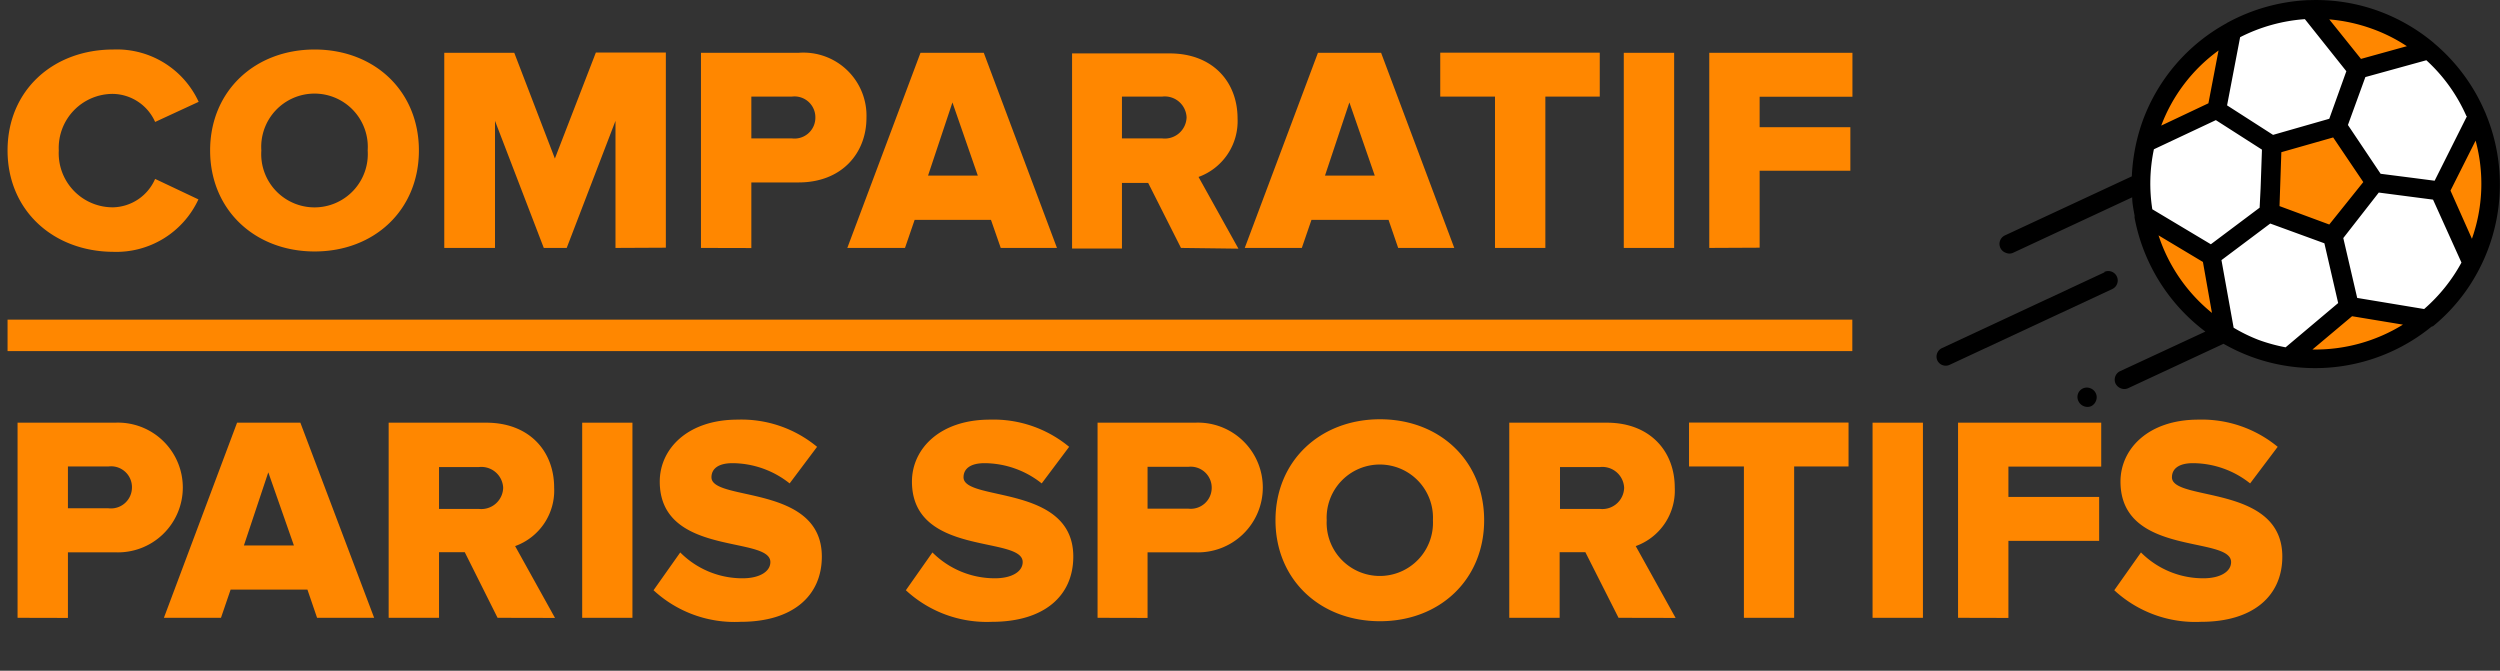 <svg xmlns="http://www.w3.org/2000/svg" viewBox="0 0 205 55"><rect x="0" y="0" width="205" height="55" fill="#333333" stroke="none"/><defs><style>.cls-1,.cls-3{fill:#ff8700;}.cls-1,.cls-2{fill-rule:evenodd;}.cls-2{fill:#fff;}</style></defs><title>cps-logo</title><g id="Layer_2" data-name="Layer 2"><path class="cls-1" d="M203.36,20A14.33,14.33,0,1,1,194.8,1.64,14.33,14.33,0,0,1,203.36,20Z"/><path class="cls-2" d="M189.38.78,193.3,5.7l-1.7,4.67-5.32,1.53L181.77,9,183,2.53Z"/><path class="cls-2" d="M176,11.74,181.77,9l4.51,2.89-.19,5.53L181.35,21l-5.55-3.32Z"/><path class="cls-2" d="M199.08,4.1l-5.75,1.61-1.7,4.67,3.1,4.59,5.31.69,3.06-6.11Z"/><path class="cls-2" d="M202.7,21.55,200,15.66,194.73,15l-3.41,4.36,1.33,5.78L199,26.16Z"/><path class="cls-2" d="M187.7,29.27l5-4.16-1.33-5.78-5.23-1.9L181.35,21l1.12,6.36Z"/><path d="M199.58,26.69a14.8,14.8,0,0,0,3.8-4.79h0a14.65,14.65,0,0,0,.7-1.62,15.07,15.07,0,0,0-.24-10.93,1.08,1.08,0,0,0-.08-.19,15.11,15.11,0,0,0-4.15-5.6.81.81,0,0,0-.1-.09A15.2,15.2,0,0,0,195.06.91a15,15,0,0,0-5.63-.9h-.15a15.3,15.3,0,0,0-6.54,1.8,1,1,0,0,0-.17.1,15,15,0,0,0-6.87,8,15.6,15.6,0,0,0-.48,1.61v0a15.53,15.53,0,0,0-.41,2.94l-10.4,4.84a.77.77,0,0,0,.07,1.43.72.72,0,0,0,.59,0l9.77-4.55c0,.51.11,1,.2,1.53a.47.47,0,0,0,0,.17,15.18,15.18,0,0,0,5.8,9.31l-7,3.25a.77.77,0,0,0-.37,1,.8.8,0,0,0,.43.4.76.76,0,0,0,.59,0l7.84-3.65a15.27,15.27,0,0,0,2.35,1.09,15.11,15.11,0,0,0,14.7-2.49A.44.44,0,0,0,199.58,26.69Zm-6.29-2.26-1.14-4.91,2.91-3.73,3.53.46.92.12,2.33,5.16a13.73,13.73,0,0,1-3.06,3.81Zm-8-7.4-4,3-4.8-2.87a13.6,13.6,0,0,1,.13-4.92l5.08-2.39,3.78,2.42-.11,3.15ZM181.92,4.14l-.83,4.33-3.87,1.83A13.47,13.47,0,0,1,181.92,4.14Zm5,12.76.15-4.42,4.25-1.21,2.47,3.66L191,18.41Zm15.8,2.73-1.78-4L203,11.53A13.54,13.54,0,0,1,202.68,19.63Zm-.43-10.1-2.65,5.29-1.69-.22-2.74-.35-2.68-4,1.43-3.93,5-1.38A13.58,13.58,0,0,1,202.25,9.53Zm-4.9-5.75L193.6,4.83,191,1.59a13.73,13.73,0,0,1,3.51.77A13.31,13.31,0,0,1,197.35,3.78ZM189,1.57l3.4,4.27L191,9.74l-3.25.93-1.36.39-3.77-2.42,1.07-5.59A13.87,13.87,0,0,1,189,1.57ZM177,19.3l3.64,2.18.74,4.18A13.63,13.63,0,0,1,177,19.3Zm6.16,7.58-1-5.55,4-3,4.44,1.62,1.13,4.9-4.31,3.63a13.83,13.83,0,0,1-2.22-.61A13.25,13.25,0,0,1,183.17,26.88Zm6.46,1.78,3.25-2.73,4.17.69A13.67,13.67,0,0,1,189.63,28.66Z"/><path d="M172.57,22.33l-13.34,6.22a.77.77,0,0,0-.37,1,.76.76,0,0,0,1,.37l13.35-6.22a.77.77,0,0,0-.66-1.4Z"/><path d="M171.44,31.85a.77.77,0,0,0-1,1.06.82.82,0,0,0,.44.4.8.8,0,0,0,.59,0,.82.82,0,0,0,.4-.44.76.76,0,0,0,0-.59A.79.79,0,0,0,171.44,31.85Z"/><path class="cls-3" d="M.62,12.34c0-4.95,3.75-8.28,8.67-8.28a7.38,7.38,0,0,1,7,4.29L12.72,10A3.86,3.86,0,0,0,9.29,7.7a4.43,4.43,0,0,0-4.47,4.64A4.43,4.43,0,0,0,9.29,17a3.86,3.86,0,0,0,3.43-2.33l3.55,1.68a7.42,7.42,0,0,1-7,4.3C4.37,20.62.62,17.26.62,12.34Z"/><path class="cls-3" d="M17.23,12.34c0-4.88,3.67-8.28,8.57-8.28s8.55,3.4,8.55,8.28-3.65,8.28-8.55,8.28S17.23,17.21,17.23,12.34Zm12.92,0a4.37,4.37,0,1,0-8.72,0,4.37,4.37,0,1,0,8.72,0Z"/><path class="cls-3" d="M50.47,20.33V9.91l-4,10.42H44.59l-4-10.42V20.33H36.43v-16h5.74L45.5,13l3.36-8.69H54.6v16Z"/><path class="cls-3" d="M57.48,20.33v-16h8a5.17,5.17,0,0,1,5.57,5.33c0,2.88-2,5.3-5.57,5.3H61.61v5.38ZM66.86,9.65a1.71,1.71,0,0,0-1.92-1.73H61.61v3.43h3.33A1.71,1.71,0,0,0,66.86,9.65Z"/><path class="cls-3" d="M82.06,20.33l-.8-2.3H75l-.79,2.3H69.48l6-16h5.19l6,16ZM78.1,8.4l-2,6h4.08Z"/><path class="cls-3" d="M96.84,20.33,94.15,15H92v5.38H87.91v-16h8c3.55,0,5.57,2.35,5.57,5.33a4.86,4.86,0,0,1-3.2,4.8l3.27,5.88ZM97.3,9.62a1.79,1.79,0,0,0-2-1.7H92v3.43H95.3A1.79,1.79,0,0,0,97.3,9.62Z"/><path class="cls-3" d="M114.65,20.33l-.79-2.3h-6.32l-.79,2.3h-4.68l6-16h5.18l6,16Zm-4-11.93-2,6h4.08Z"/><path class="cls-3" d="M122.59,20.33V7.92H118.1V4.32h13.08v3.6h-4.46V20.33Z"/><path class="cls-3" d="M133.15,20.33v-16h4.13v16Z"/><path class="cls-3" d="M140.16,20.33v-16H151.9v3.6h-7.61v2.5h7.44V14h-7.44v6.31Z"/><path class="cls-3" d="M1.44,50.66v-16h8a5.32,5.32,0,1,1,0,10.63H5.57v5.38ZM10.82,40A1.71,1.71,0,0,0,8.9,38.25H5.57v3.43H8.9A1.72,1.72,0,0,0,10.82,40Z"/><path class="cls-3" d="M26,50.66l-.79-2.31H18.91l-.79,2.31H13.44l6-16h5.19l6.05,16Zm-4-11.93-2,6H24.1Z"/><path class="cls-3" d="M40.8,50.66l-2.69-5.38H36v5.38H31.87v-16h8c3.55,0,5.57,2.35,5.57,5.32a4.84,4.84,0,0,1-3.2,4.8l3.27,5.89ZM41.26,40a1.79,1.79,0,0,0-2-1.7H36v3.43h3.26A1.79,1.79,0,0,0,41.26,40Z"/><path class="cls-3" d="M47.74,50.66v-16h4.12v16Z"/><path class="cls-3" d="M53.59,48.4l2.19-3.1a7.18,7.18,0,0,0,5.11,2.12c1.41,0,2.28-.56,2.28-1.33,0-2.18-9.07-.43-9.07-6.6,0-2.68,2.28-5.08,6.38-5.08A9.71,9.71,0,0,1,67,36.64l-2.25,3a7.59,7.59,0,0,0-4.68-1.66c-1.2,0-1.73.48-1.73,1.16,0,2,9.05.55,9.05,6.5,0,3.22-2.38,5.35-6.67,5.35A9.79,9.79,0,0,1,53.59,48.4Z"/><path class="cls-3" d="M74.28,48.4l2.18-3.1a7.23,7.23,0,0,0,5.12,2.12c1.41,0,2.28-.56,2.28-1.33,0-2.18-9.08-.43-9.08-6.6,0-2.68,2.28-5.08,6.39-5.08a9.71,9.71,0,0,1,6.5,2.23l-2.25,3a7.59,7.59,0,0,0-4.68-1.66c-1.2,0-1.73.48-1.73,1.16,0,2,9,.55,9,6.5,0,3.22-2.38,5.35-6.68,5.35A9.77,9.77,0,0,1,74.28,48.4Z"/><path class="cls-3" d="M90,50.66v-16h8a5.32,5.32,0,1,1,0,10.63H94.1v5.38ZM99.36,40a1.72,1.72,0,0,0-1.92-1.72H94.1v3.43h3.34A1.72,1.72,0,0,0,99.36,40Z"/><path class="cls-3" d="M104.59,42.66c0-4.87,3.67-8.28,8.57-8.28s8.54,3.41,8.54,8.28-3.64,8.28-8.54,8.28S104.59,47.54,104.59,42.66Zm12.91,0a4.36,4.36,0,1,0-8.71,0,4.36,4.36,0,1,0,8.71,0Z"/><path class="cls-3" d="M132.72,50.66,130,45.28h-2.11v5.38h-4.13v-16h8c3.55,0,5.57,2.35,5.57,5.32a4.84,4.84,0,0,1-3.2,4.8l3.27,5.89ZM133.18,40a1.79,1.79,0,0,0-2-1.7h-3.26v3.43h3.26A1.79,1.79,0,0,0,133.18,40Z"/><path class="cls-3" d="M143,50.66V38.25H138.5v-3.6h13.08v3.6h-4.46V50.66Z"/><path class="cls-3" d="M153.55,50.66v-16h4.13v16Z"/><path class="cls-3" d="M160.56,50.66v-16H172.3v3.6h-7.61v2.49h7.44v3.6h-7.44v6.32Z"/><path class="cls-3" d="M173.37,48.4l2.19-3.1a7.2,7.2,0,0,0,5.11,2.12c1.42,0,2.28-.56,2.28-1.33,0-2.18-9.07-.43-9.07-6.6,0-2.68,2.28-5.08,6.38-5.08a9.76,9.76,0,0,1,6.51,2.23l-2.26,3a7.57,7.57,0,0,0-4.68-1.66c-1.2,0-1.73.48-1.73,1.16,0,2,9.05.55,9.05,6.5,0,3.22-2.38,5.35-6.67,5.35A9.79,9.79,0,0,1,173.37,48.4Z"/><rect class="cls-3" x="0.62" y="26.21" width="151.27" height="2.58"/></g></svg>